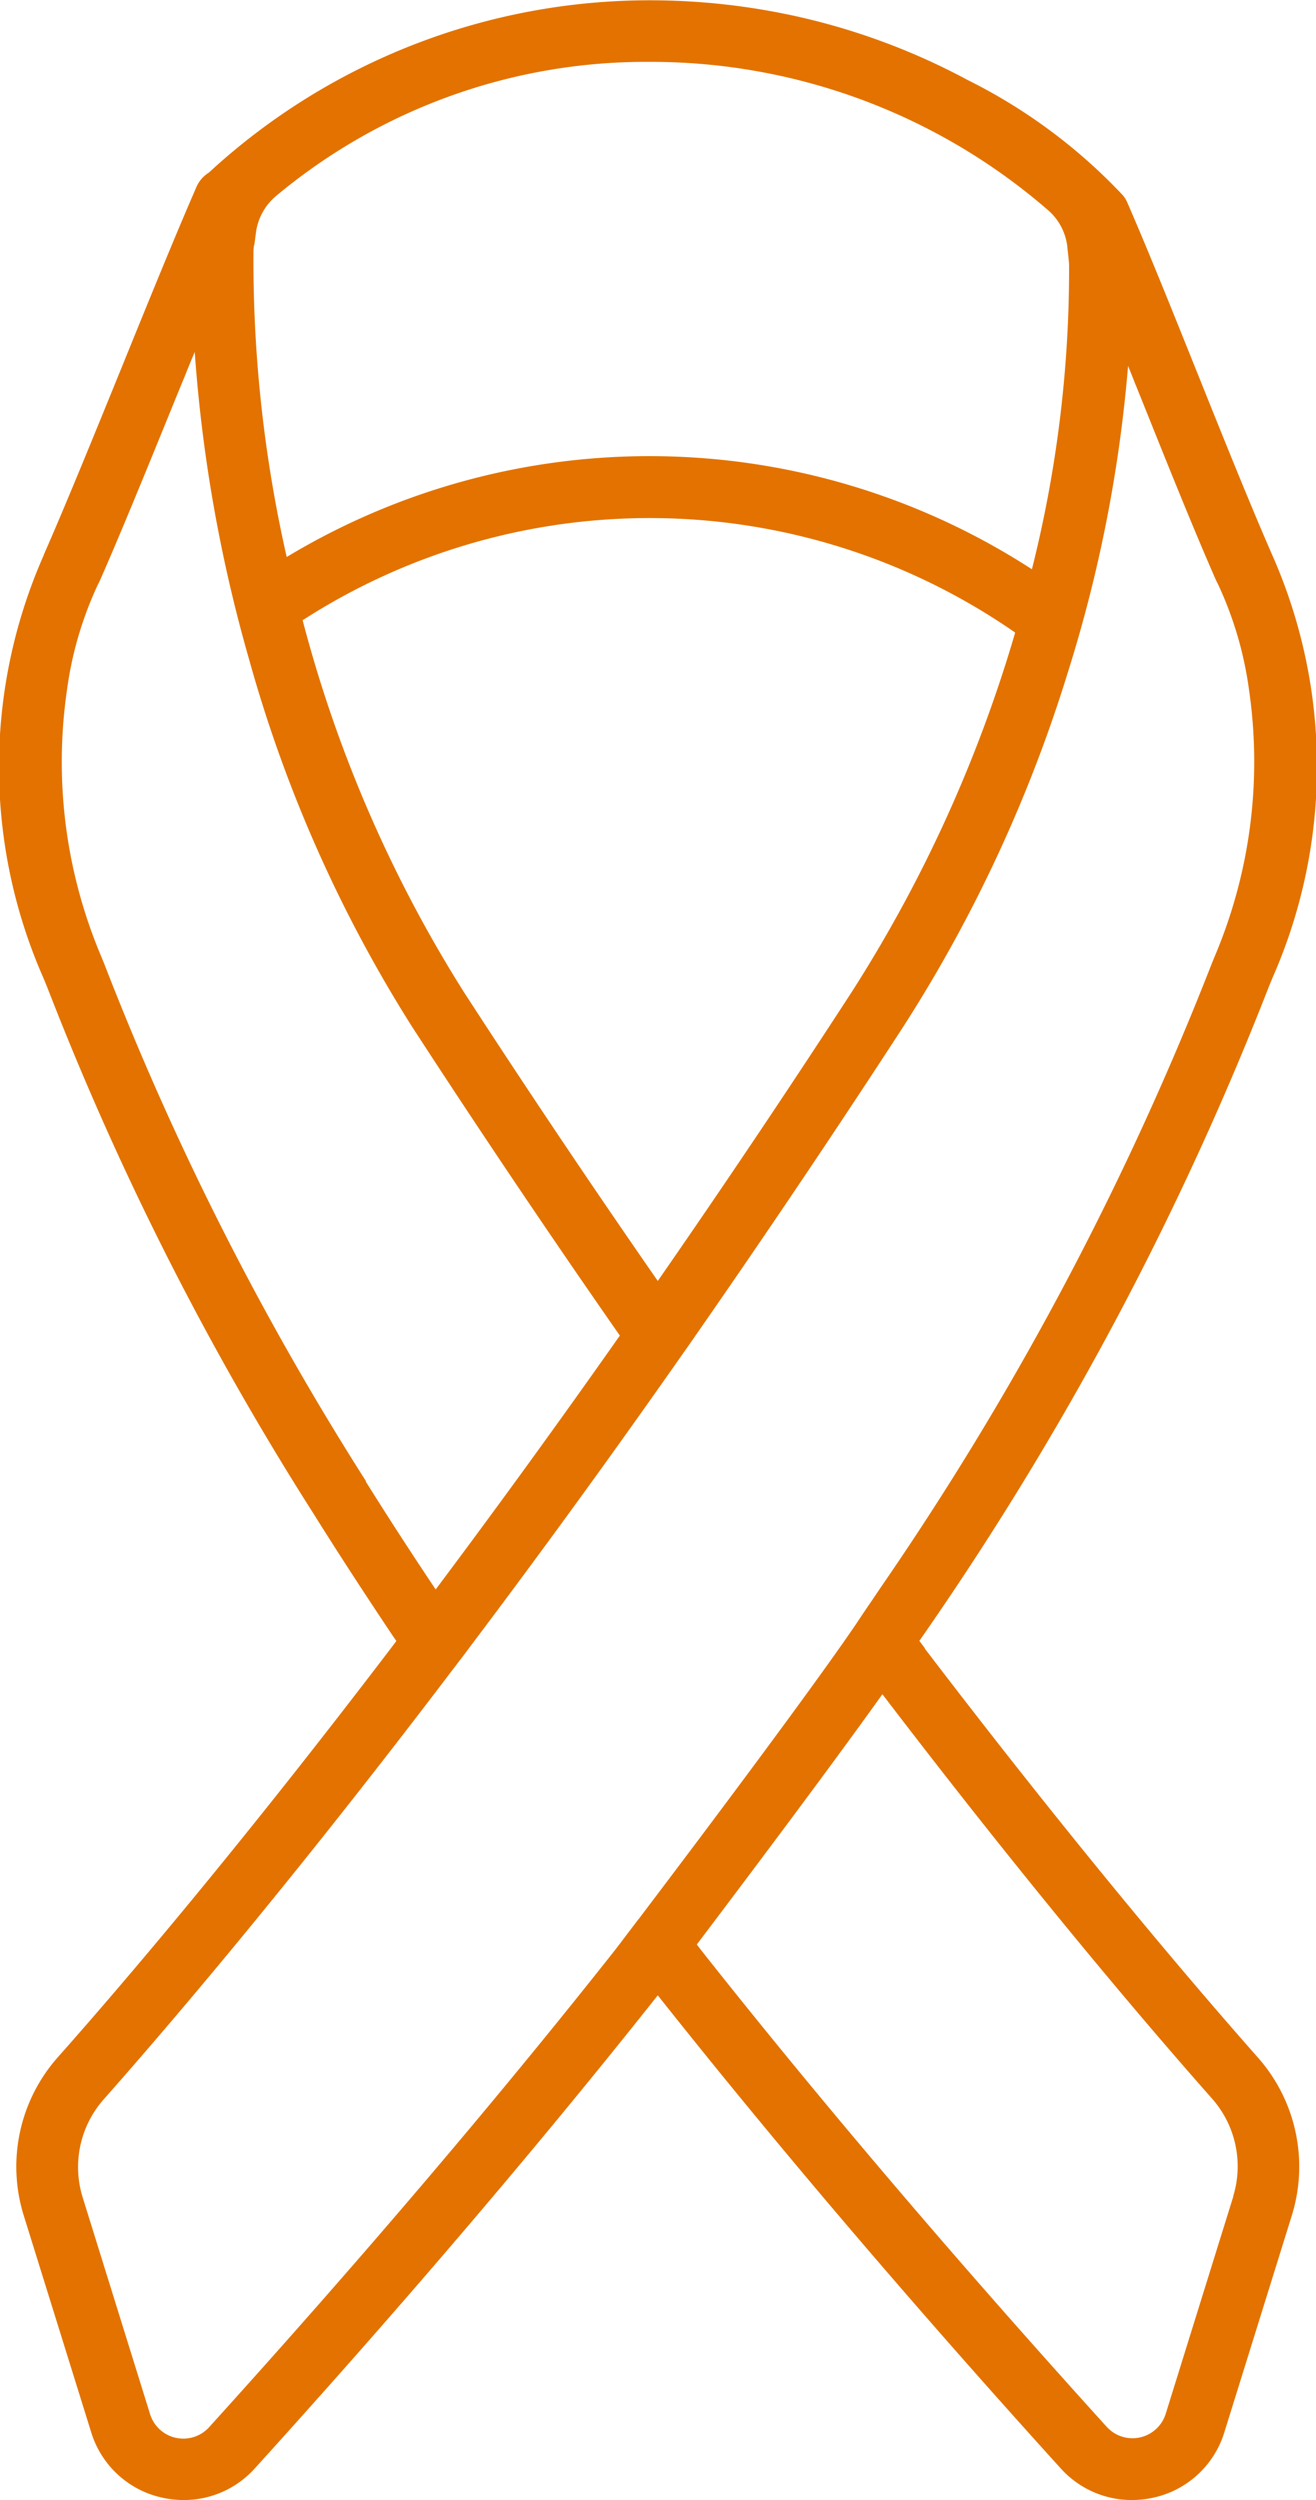 <svg xmlns="http://www.w3.org/2000/svg" width="26.687" height="50.678" viewBox="0 0 26.687 50.678">
  <path id="icon_about" d="M124.648,71.71c-.038-.05-.074-.1-.114-.151.027-.038.053-.075.08-.114A63.457,63.457,0,0,0,131.622,58.3l.075-.183a.016.016,0,0,0,0,0,10.605,10.605,0,0,0-.008-8.571l0,0c-.447-1.021-.975-2.336-1.486-3.608-.5-1.245-1.014-2.53-1.455-3.54a.546.546,0,0,0-.088-.141,11.1,11.1,0,0,0-3.148-2.336,13.514,13.514,0,0,0-3.7-1.339,13.76,13.76,0,0,0-2.741-.276,13.182,13.182,0,0,0-8.921,3.471l-.027.024a.641.641,0,0,0-.246.284c-.437,1-.991,2.364-1.525,3.678-.552,1.356-1.123,2.758-1.573,3.782l0,.006a10.609,10.609,0,0,0-.008,8.571.006.006,0,0,0,0,0l.074.179a60.612,60.612,0,0,0,5.407,10.685c.5.8,1.043,1.632,1.6,2.465.025.038.052.074.077.111-.038.05-.075.1-.114.151-2.984,3.916-5.324,6.677-6.764,8.3a3.341,3.341,0,0,0-.682,3.183l1.37,4.4a1.937,1.937,0,0,0,1.447,1.331,2.053,2.053,0,0,0,.433.047,1.938,1.938,0,0,0,1.444-.646c3.026-3.339,5.773-6.563,8.167-9.584,2.392,3.018,5.139,6.243,8.167,9.584a1.938,1.938,0,0,0,1.444.646,2.053,2.053,0,0,0,.433-.047,1.937,1.937,0,0,0,1.447-1.331l1.37-4.4a3.338,3.338,0,0,0-.684-3.183c-1.438-1.627-3.778-4.388-6.764-8.3Zm-13.6-28.442c.011-.086.024-.172.034-.26a1.171,1.171,0,0,1,.42-.746,11.7,11.7,0,0,1,7.565-2.708,12.285,12.285,0,0,1,8.076,3.005,1.151,1.151,0,0,1,.392.74v.011c.014.118.027.234.036.35,0,.036,0,.071,0,.107a24.923,24.923,0,0,1-.754,6.072,14.258,14.258,0,0,0-15.112-.249,27.116,27.116,0,0,1-.674-6.176,1.142,1.142,0,0,1,.011-.146Zm15.43,7.853a28.147,28.147,0,0,1-3.324,7.3c-1.286,1.98-2.606,3.945-3.924,5.843-1.32-1.9-2.64-3.865-3.924-5.843a26.869,26.869,0,0,1-3.278-7.549,12.993,12.993,0,0,1,14.451.251Zm-13.166,17.2a59.509,59.509,0,0,1-5.309-10.49l-.075-.182a10.113,10.113,0,0,1-.68-5.353,7.345,7.345,0,0,1,.633-2.157c.006-.011.02-.039.025-.05l.014-.028c.458-1.041,1.033-2.458,1.591-3.827.041-.1.082-.2.124-.3.067-.169.136-.337.205-.5a30.3,30.3,0,0,0,1.1,6.223,27.91,27.91,0,0,0,3.311,7.46c1.35,2.077,2.737,4.139,4.125,6.133l.066.094.019.027c-1.226,1.743-2.477,3.468-3.735,5.146-.494-.737-.97-1.472-1.417-2.186Zm5.525,8.882c-.177.232-.312.411-.394.519l-.091.118c-2.4,3.037-5.166,6.285-8.218,9.655a.706.706,0,0,1-1.2-.263l-1.369-4.4A2.072,2.072,0,0,1,108,80.846c1.43-1.618,3.744-4.346,6.688-8.2l.133-.174c.063-.083.127-.166.182-.24.027-.036.055-.072.083-.108l.107-.141c.1-.127.193-.256.29-.384,1.261-1.674,2.521-3.4,3.755-5.149.127-.18.256-.362.383-.544l.111-.158c.061-.085.121-.171.18-.257.031-.042.061-.088.092-.132l.019-.027.069-.1c1.384-1.991,2.772-4.053,4.122-6.13a29.189,29.189,0,0,0,3.333-7.177,28.443,28.443,0,0,0,1.22-6.209c.042.105.085.209.125.314.05.122.1.246.149.368.516,1.287,1.05,2.618,1.507,3.658l.014.028a.21.21,0,0,0,.009.019.112.112,0,0,0,.013.024,7.386,7.386,0,0,1,.637,2.165,10.113,10.113,0,0,1-.68,5.353l-.077.187A62.089,62.089,0,0,1,123.735,70.5l-.16.238c-.06.086-.119.174-.177.26l-.034.05-.133.2c-.074.107-.154.223-.241.348-.958,1.364-2.7,3.688-3.755,5.083l-.394.521ZM130.9,82.824l-1.369,4.4a.706.706,0,0,1-1.2.263c-3.053-3.369-5.818-6.618-8.215-9.65,0,0-.036-.047-.094-.124.952-1.259,2.687-3.565,3.763-5.072,2.944,3.855,5.258,6.583,6.688,8.2a2.072,2.072,0,0,1,.425,1.979Z" transform="translate(-105.891 -38.3)" fill="#e37200"/>
</svg>
